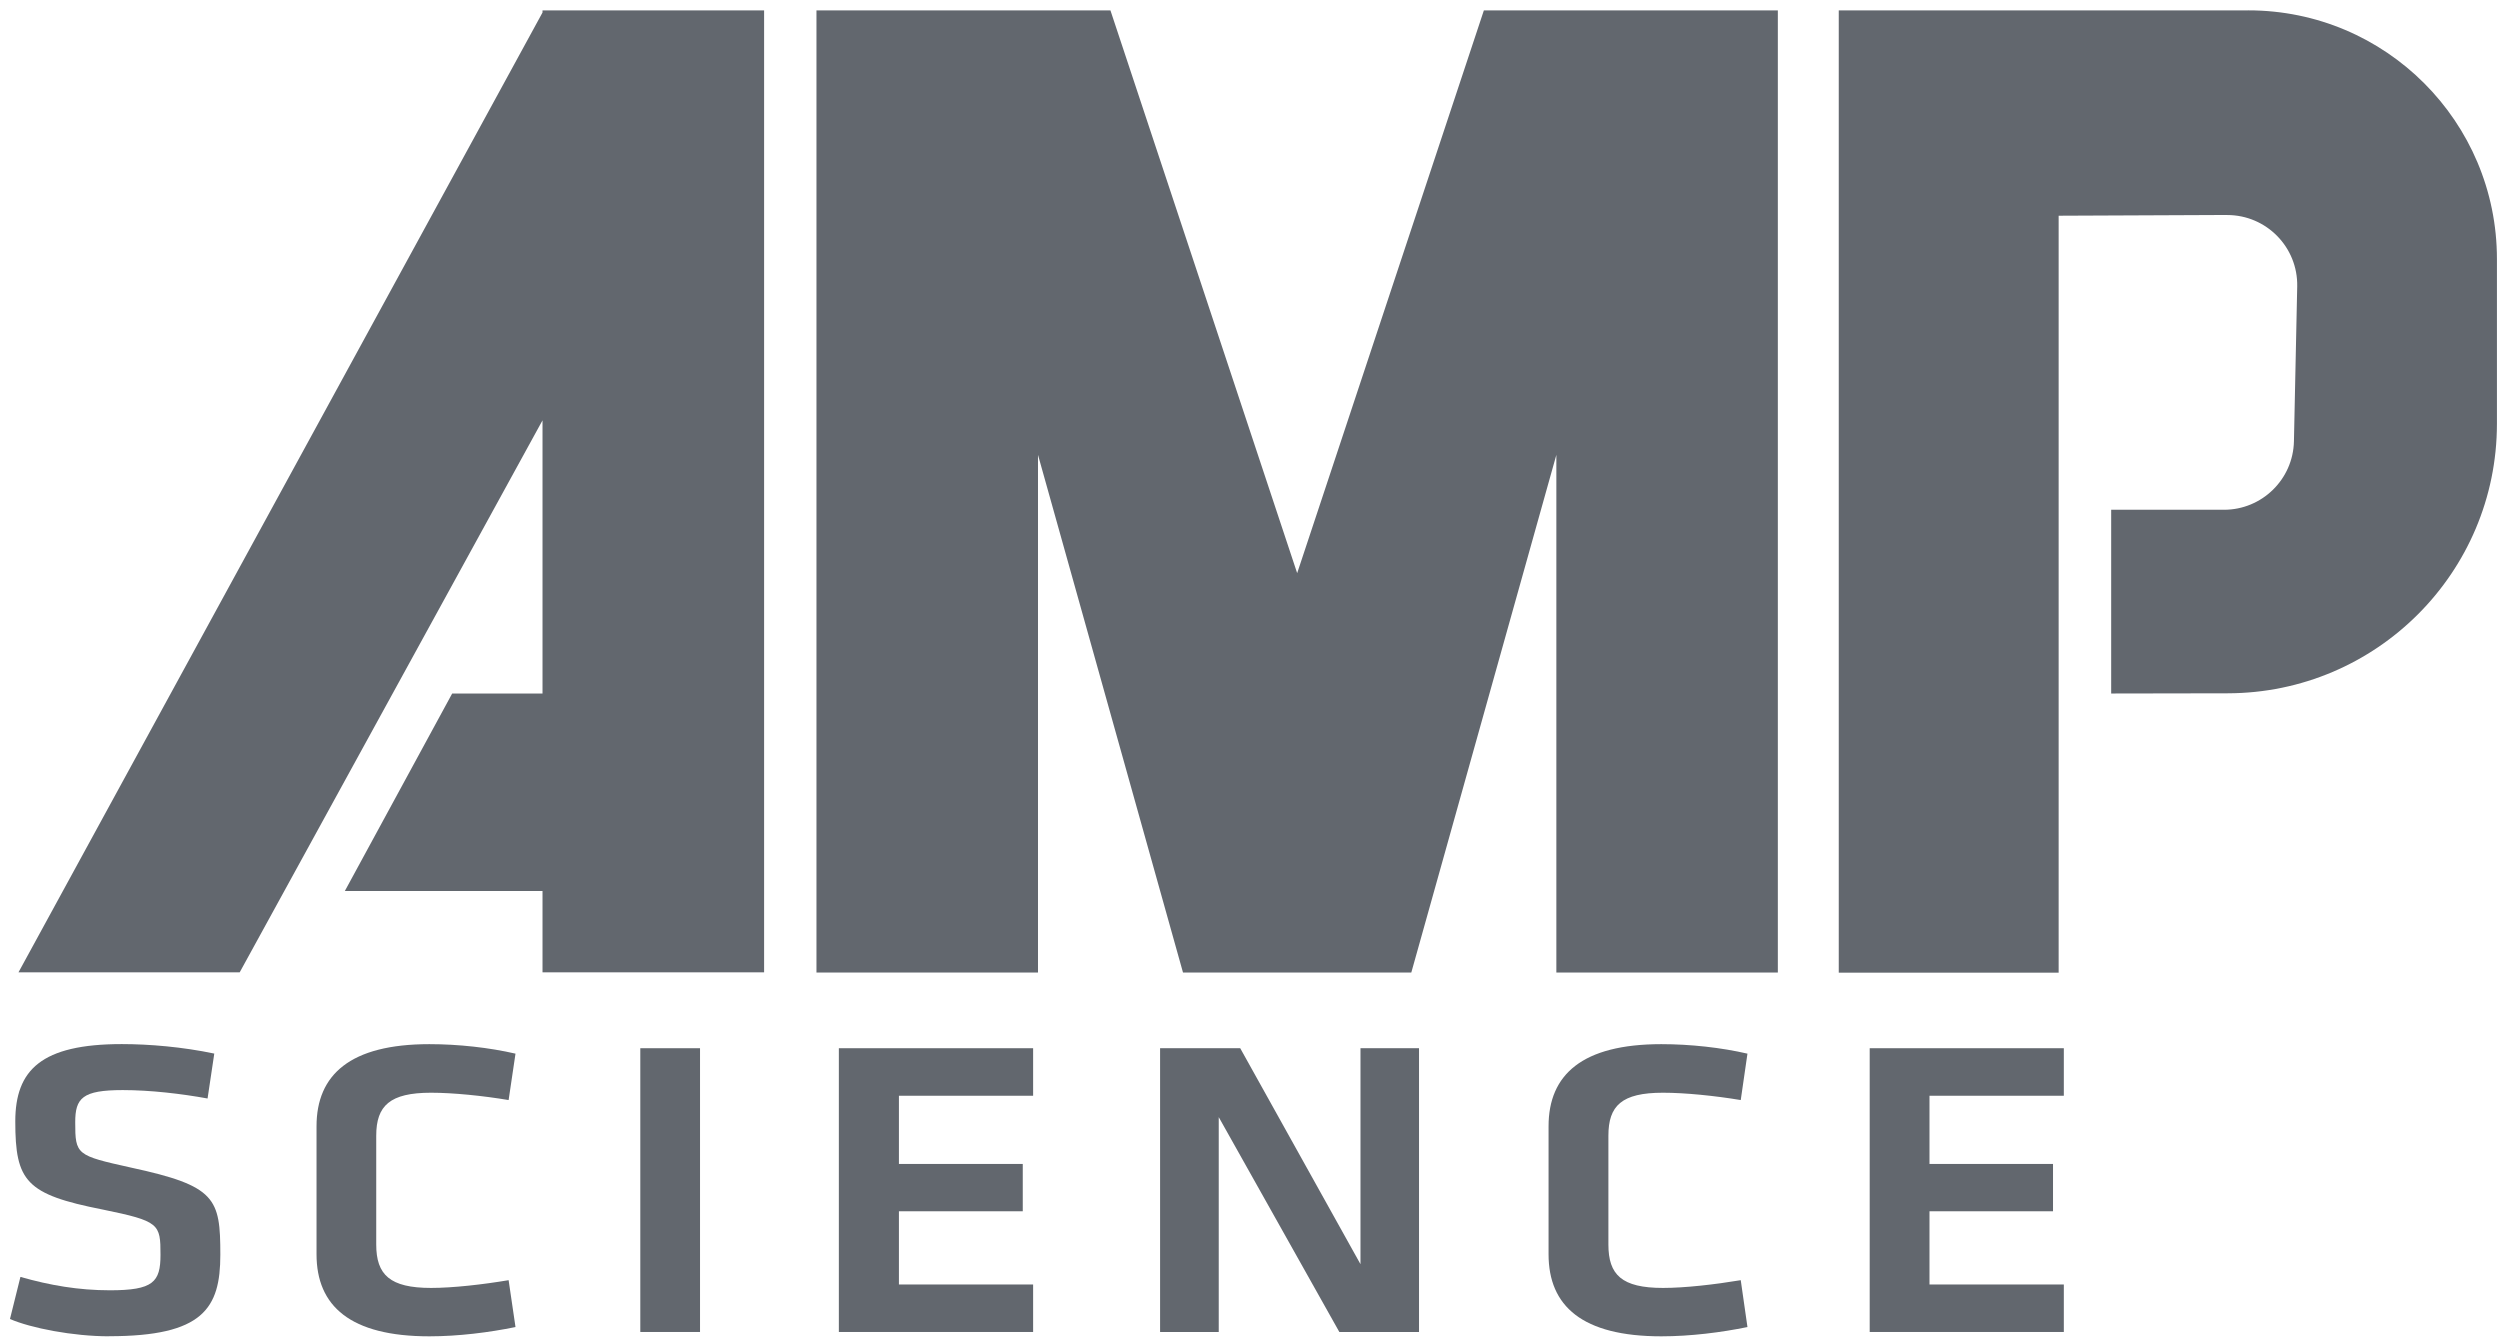 <svg width="181" height="97" viewBox="0 0 181 97" fill="none" xmlns="http://www.w3.org/2000/svg">
<path d="M7.898 96.748C5.28 96.748 2.237 96.153 0.722 95.496L1.479 92.448C3.614 93.058 5.685 93.417 7.961 93.417C11.094 93.417 11.62 92.823 11.62 90.853C11.62 88.602 11.55 88.413 7.422 87.568C1.882 86.473 1.107 85.537 1.107 81.19C1.107 77.467 2.989 75.592 8.821 75.592C10.807 75.592 13.216 75.796 15.514 76.279L15.028 79.531C13.136 79.186 10.885 78.922 8.884 78.922C5.962 78.922 5.446 79.501 5.446 81.25C5.446 83.611 5.532 83.656 9.478 84.532C15.64 85.861 15.952 86.752 15.952 90.847C15.952 94.726 14.701 96.742 7.9 96.742L7.898 96.748Z" fill="#62676E"/>
<path d="M31.21 93.246C32.796 93.246 34.968 92.997 36.824 92.685L37.322 96.078C35.422 96.468 33.194 96.75 31.085 96.75C25.363 96.75 22.917 94.56 22.917 90.81V81.54C22.917 77.802 25.363 75.597 31.085 75.597C33.194 75.597 35.424 75.846 37.322 76.284L36.824 79.644C34.968 79.332 32.796 79.113 31.21 79.113C28.223 79.113 27.239 80.052 27.239 82.227V90.105C27.239 92.292 28.223 93.246 31.21 93.246Z" fill="#62676E"/>
<path d="M50.682 75.891H46.358V96.435H50.682V75.891Z" fill="#62676E"/>
<path d="M74.798 79.332H65.082V84.27H74.048V87.696H65.082V92.997H74.798V96.435H60.733V75.891H74.798V79.332Z" fill="#62676E"/>
<path d="M102.737 96.435H96.968L88.237 80.88V96.435H83.99V75.891H89.792L98.499 91.527V75.891H102.737V96.435Z" fill="#62676E"/>
<path d="M120.402 93.246C121.998 93.246 124.155 92.997 126.03 92.685L126.516 96.078C124.623 96.468 122.388 96.75 120.279 96.75C114.555 96.75 112.116 94.56 112.116 90.81V81.54C112.116 77.802 114.555 75.597 120.279 75.597C122.388 75.597 124.623 75.846 126.516 76.284L126.03 79.644C124.155 79.332 121.998 79.113 120.402 79.113C117.402 79.113 116.448 80.052 116.448 82.227V90.105C116.448 92.292 117.404 93.246 120.402 93.246Z" fill="#62676E"/>
<path d="M149.421 79.332H139.695V84.27H148.638V87.696H139.695V92.997H149.421V96.435H135.366V75.891H149.421V79.332Z" fill="#62676E"/>
<path d="M162.779 0.753H133.126V70.422H149.046V15.618L160.41 15.568H161.251C164.093 15.568 166.378 17.904 166.318 20.743L166.081 31.946C166.023 34.702 163.771 36.907 161.015 36.907H152.849V50.21L161.286 50.195C172.052 50.177 180.776 41.446 180.778 30.68V18.759C180.783 8.815 172.724 0.75 162.779 0.75V0.753Z" fill="#62676E"/>
<path d="M107.432 0.753L93.915 41.496L80.396 0.753H59.112V70.409H75.068H75.151V32.933L85.649 70.409H102.179L112.68 32.933V70.409H112.763H128.716V0.753H107.432Z" fill="#62676E"/>
<path d="M39.278 0.753V0.906L1.338 70.397H17.354L39.278 30.433V50.21H32.738L24.966 64.509H39.278V70.397H55.321V0.753H39.278Z" fill="#62676E"/>
</svg>
